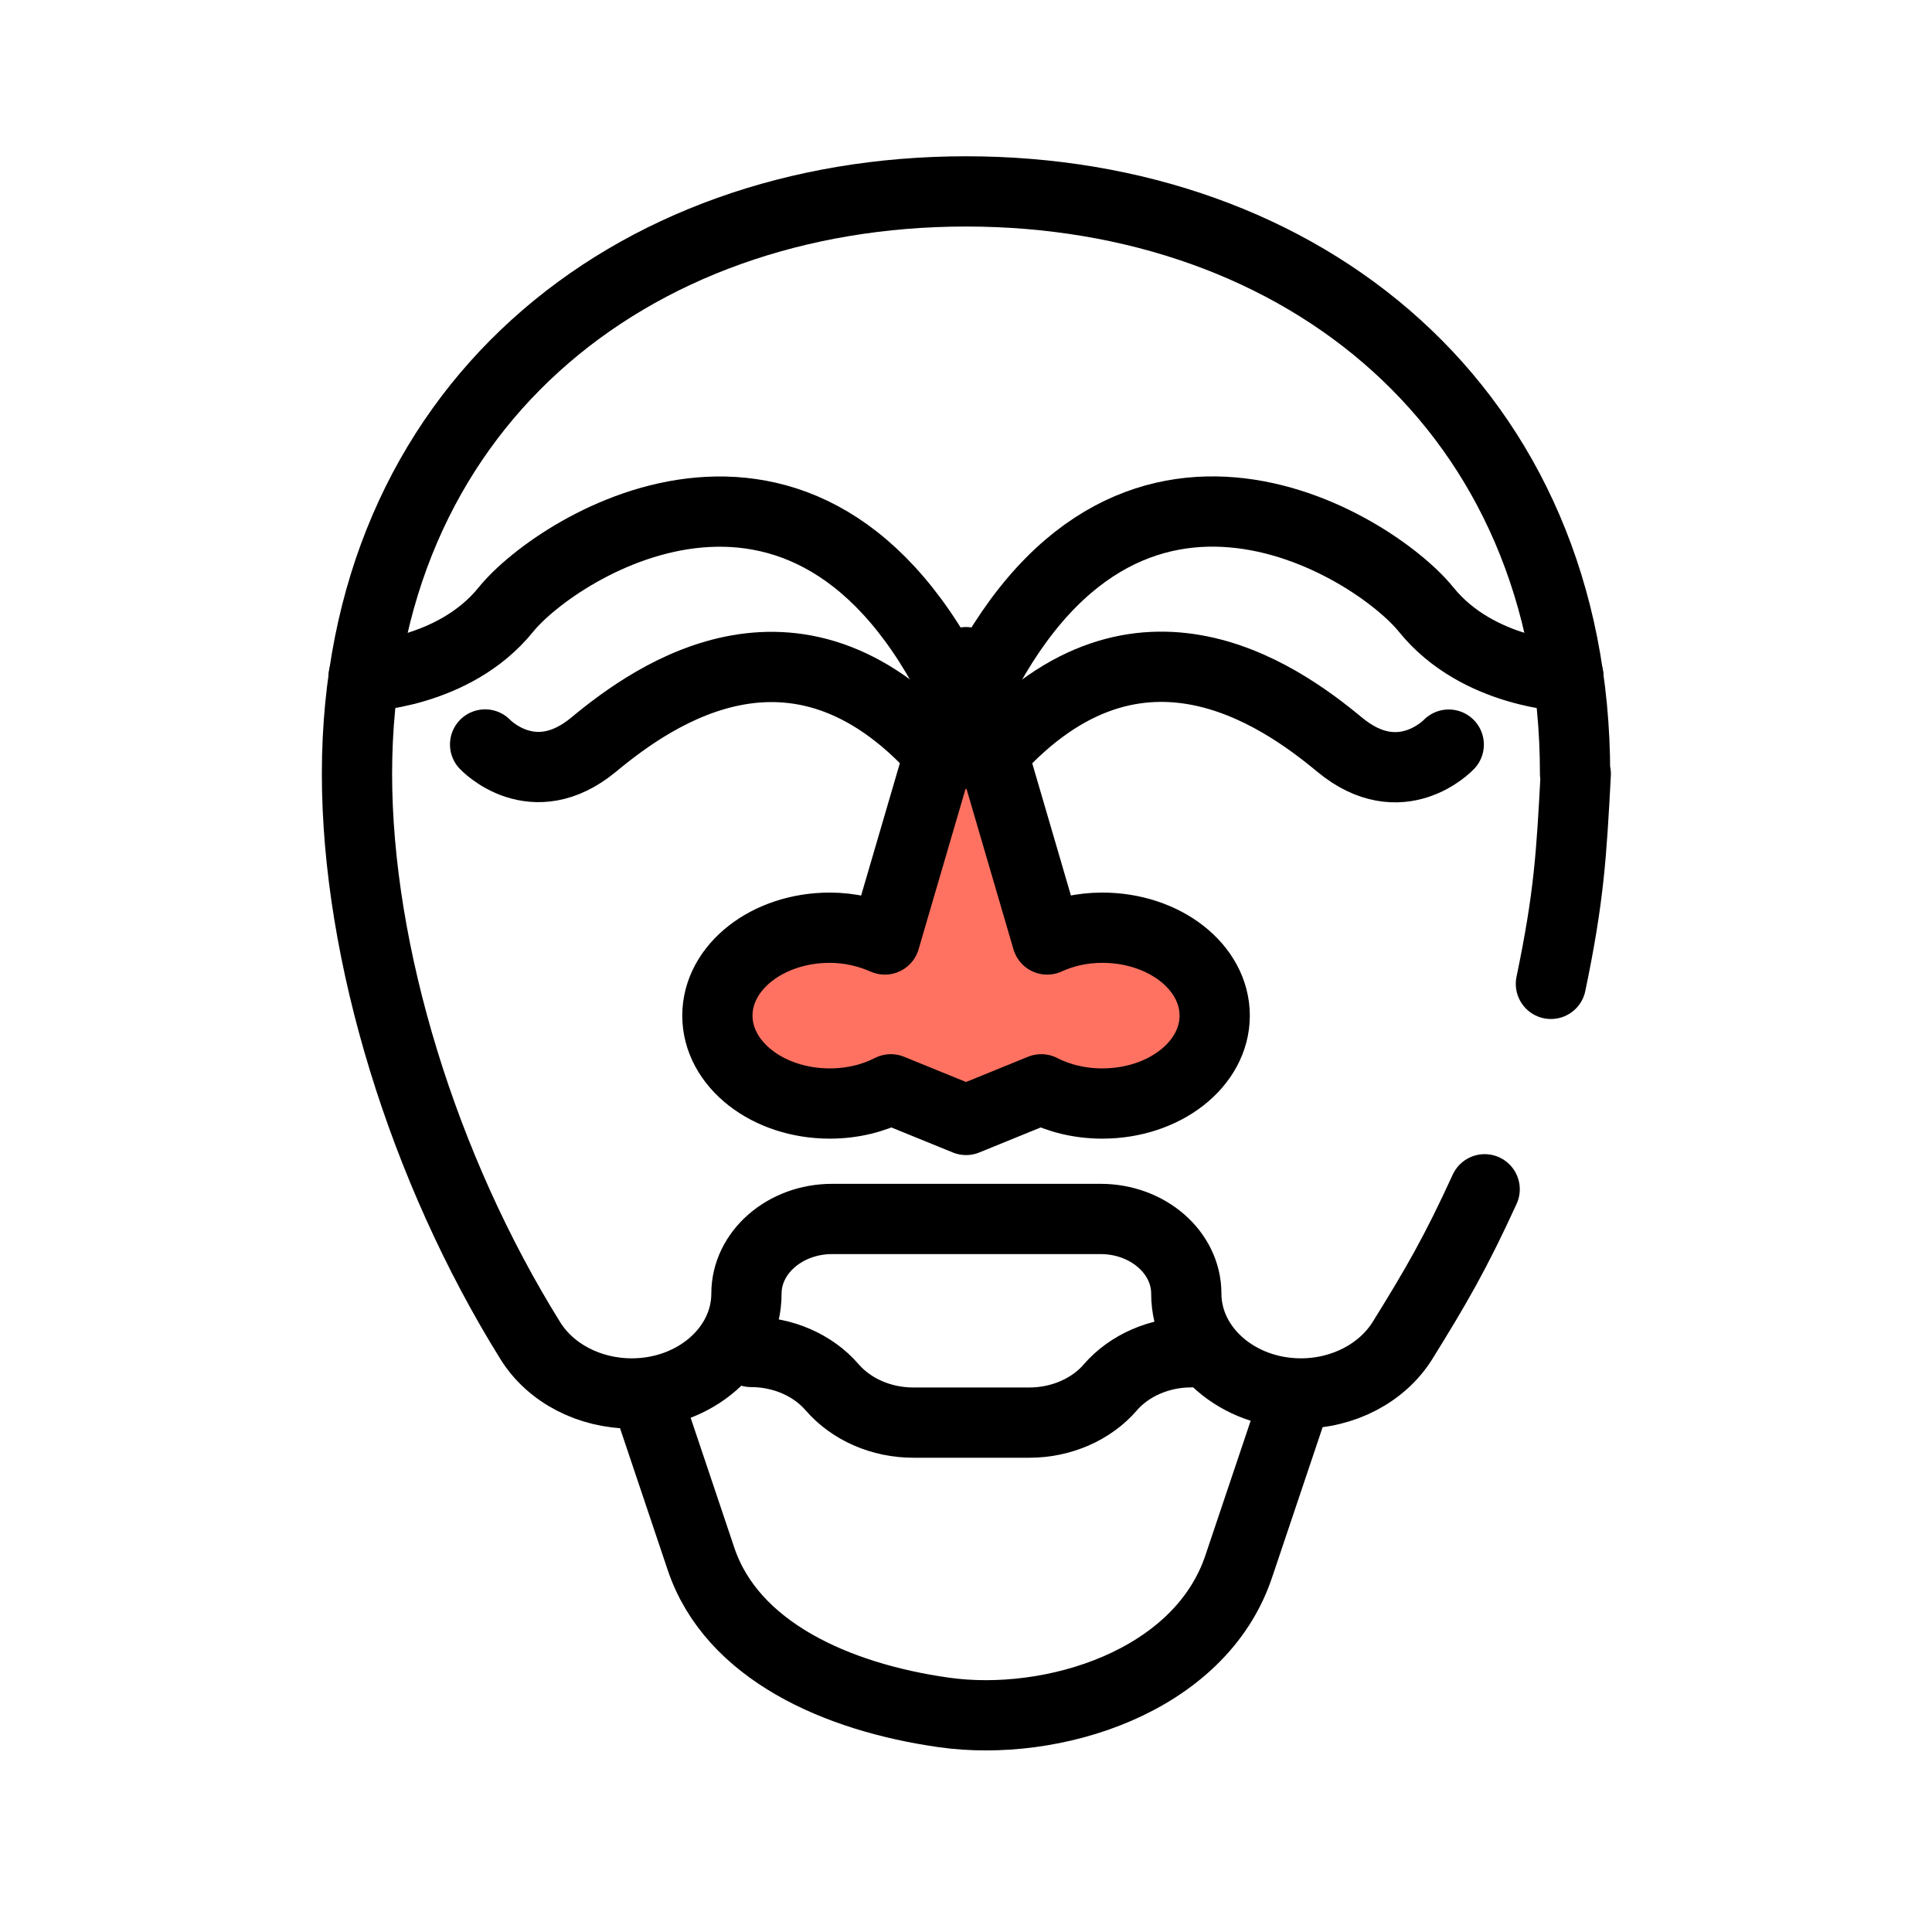 <svg width="44" height="44" viewBox="0 0 44 44" fill="none" xmlns="http://www.w3.org/2000/svg">
<path d="M20.161 21.287L21.928 16.794L23.396 21.062H25.747L27.154 22.23L26.945 23.937L25.357 24.91L23.515 24.506L22.063 25.27L20.76 24.626L18.574 25.015L17.091 24.027L16.747 22.454L17.99 21.212L20.161 21.287Z" fill="#FF7262"/>
<path d="M17.104 30.79C17.829 30.79 18.514 31.088 18.951 31.594C19.39 32.101 20.074 32.399 20.799 32.399H23.442C24.167 32.399 24.852 32.101 25.29 31.594L25.282 31.601C25.72 31.095 26.404 30.797 27.129 30.797M29.395 32.155L28.212 35.672C27.328 38.313 23.96 39.347 21.5 39C19.04 38.653 16.666 37.585 15.966 35.505L14.84 32.155" stroke="black" stroke-width="1.6" stroke-linecap="round" stroke-linejoin="round"/>
<path d="M35.321 22.407C35.734 20.426 35.789 19.47 35.887 17.624H35.871C35.871 9.303 29.66 4.359 22 4.359C14.341 4.359 8.13 9.303 8.13 17.624C8.13 21.715 9.635 26.61 12.079 30.535C12.541 31.277 13.425 31.735 14.388 31.735C15.829 31.735 17 30.715 17 29.46C17 28.524 17.876 27.761 18.951 27.761H25.066C26.141 27.761 27.017 28.524 27.017 29.46C27.017 30.715 28.187 31.735 29.628 31.735C30.592 31.735 31.476 31.27 31.937 30.535C32.711 29.289 33.152 28.526 33.812 27.085" stroke="black" stroke-width="1.6" stroke-linecap="round" stroke-linejoin="round"/>
<path d="M25.103 21.128C24.643 21.128 24.219 21.227 23.849 21.396L22.001 15.08L20.152 21.396C19.783 21.234 19.359 21.128 18.899 21.128C17.483 21.128 16.338 22.024 16.338 23.13C16.338 24.237 17.483 25.132 18.899 25.132C19.413 25.132 19.891 25.012 20.288 24.808L22.001 25.506L23.714 24.808C24.111 25.012 24.589 25.132 25.103 25.132C26.519 25.132 27.664 24.237 27.664 23.13C27.664 22.024 26.519 21.128 25.103 21.128Z" stroke="black" stroke-width="1.6" stroke-linecap="round" stroke-linejoin="round"/>
<path d="M8.281 15.407C8.281 15.407 10.335 15.352 11.522 13.882C12.708 12.419 18.601 8.674 21.992 16.211" stroke="black" stroke-width="1.6" stroke-linecap="round" stroke-linejoin="round"/>
<path d="M11.048 16.955C11.048 16.955 12.133 18.11 13.524 16.955C14.916 15.801 18.223 13.46 21.523 17.317" stroke="black" stroke-width="1.6" stroke-linecap="round" stroke-linejoin="round"/>
<path d="M35.72 15.408C35.72 15.408 33.666 15.352 32.479 13.882C31.293 12.412 25.401 8.675 22.009 16.212" stroke="black" stroke-width="1.6" stroke-linecap="round" stroke-linejoin="round"/>
<path d="M32.994 16.958C32.994 16.958 31.904 18.117 30.508 16.958C29.111 15.799 25.791 13.449 22.477 17.322" stroke="black" stroke-width="1.6" stroke-linecap="round" stroke-linejoin="round"/>
</svg>
